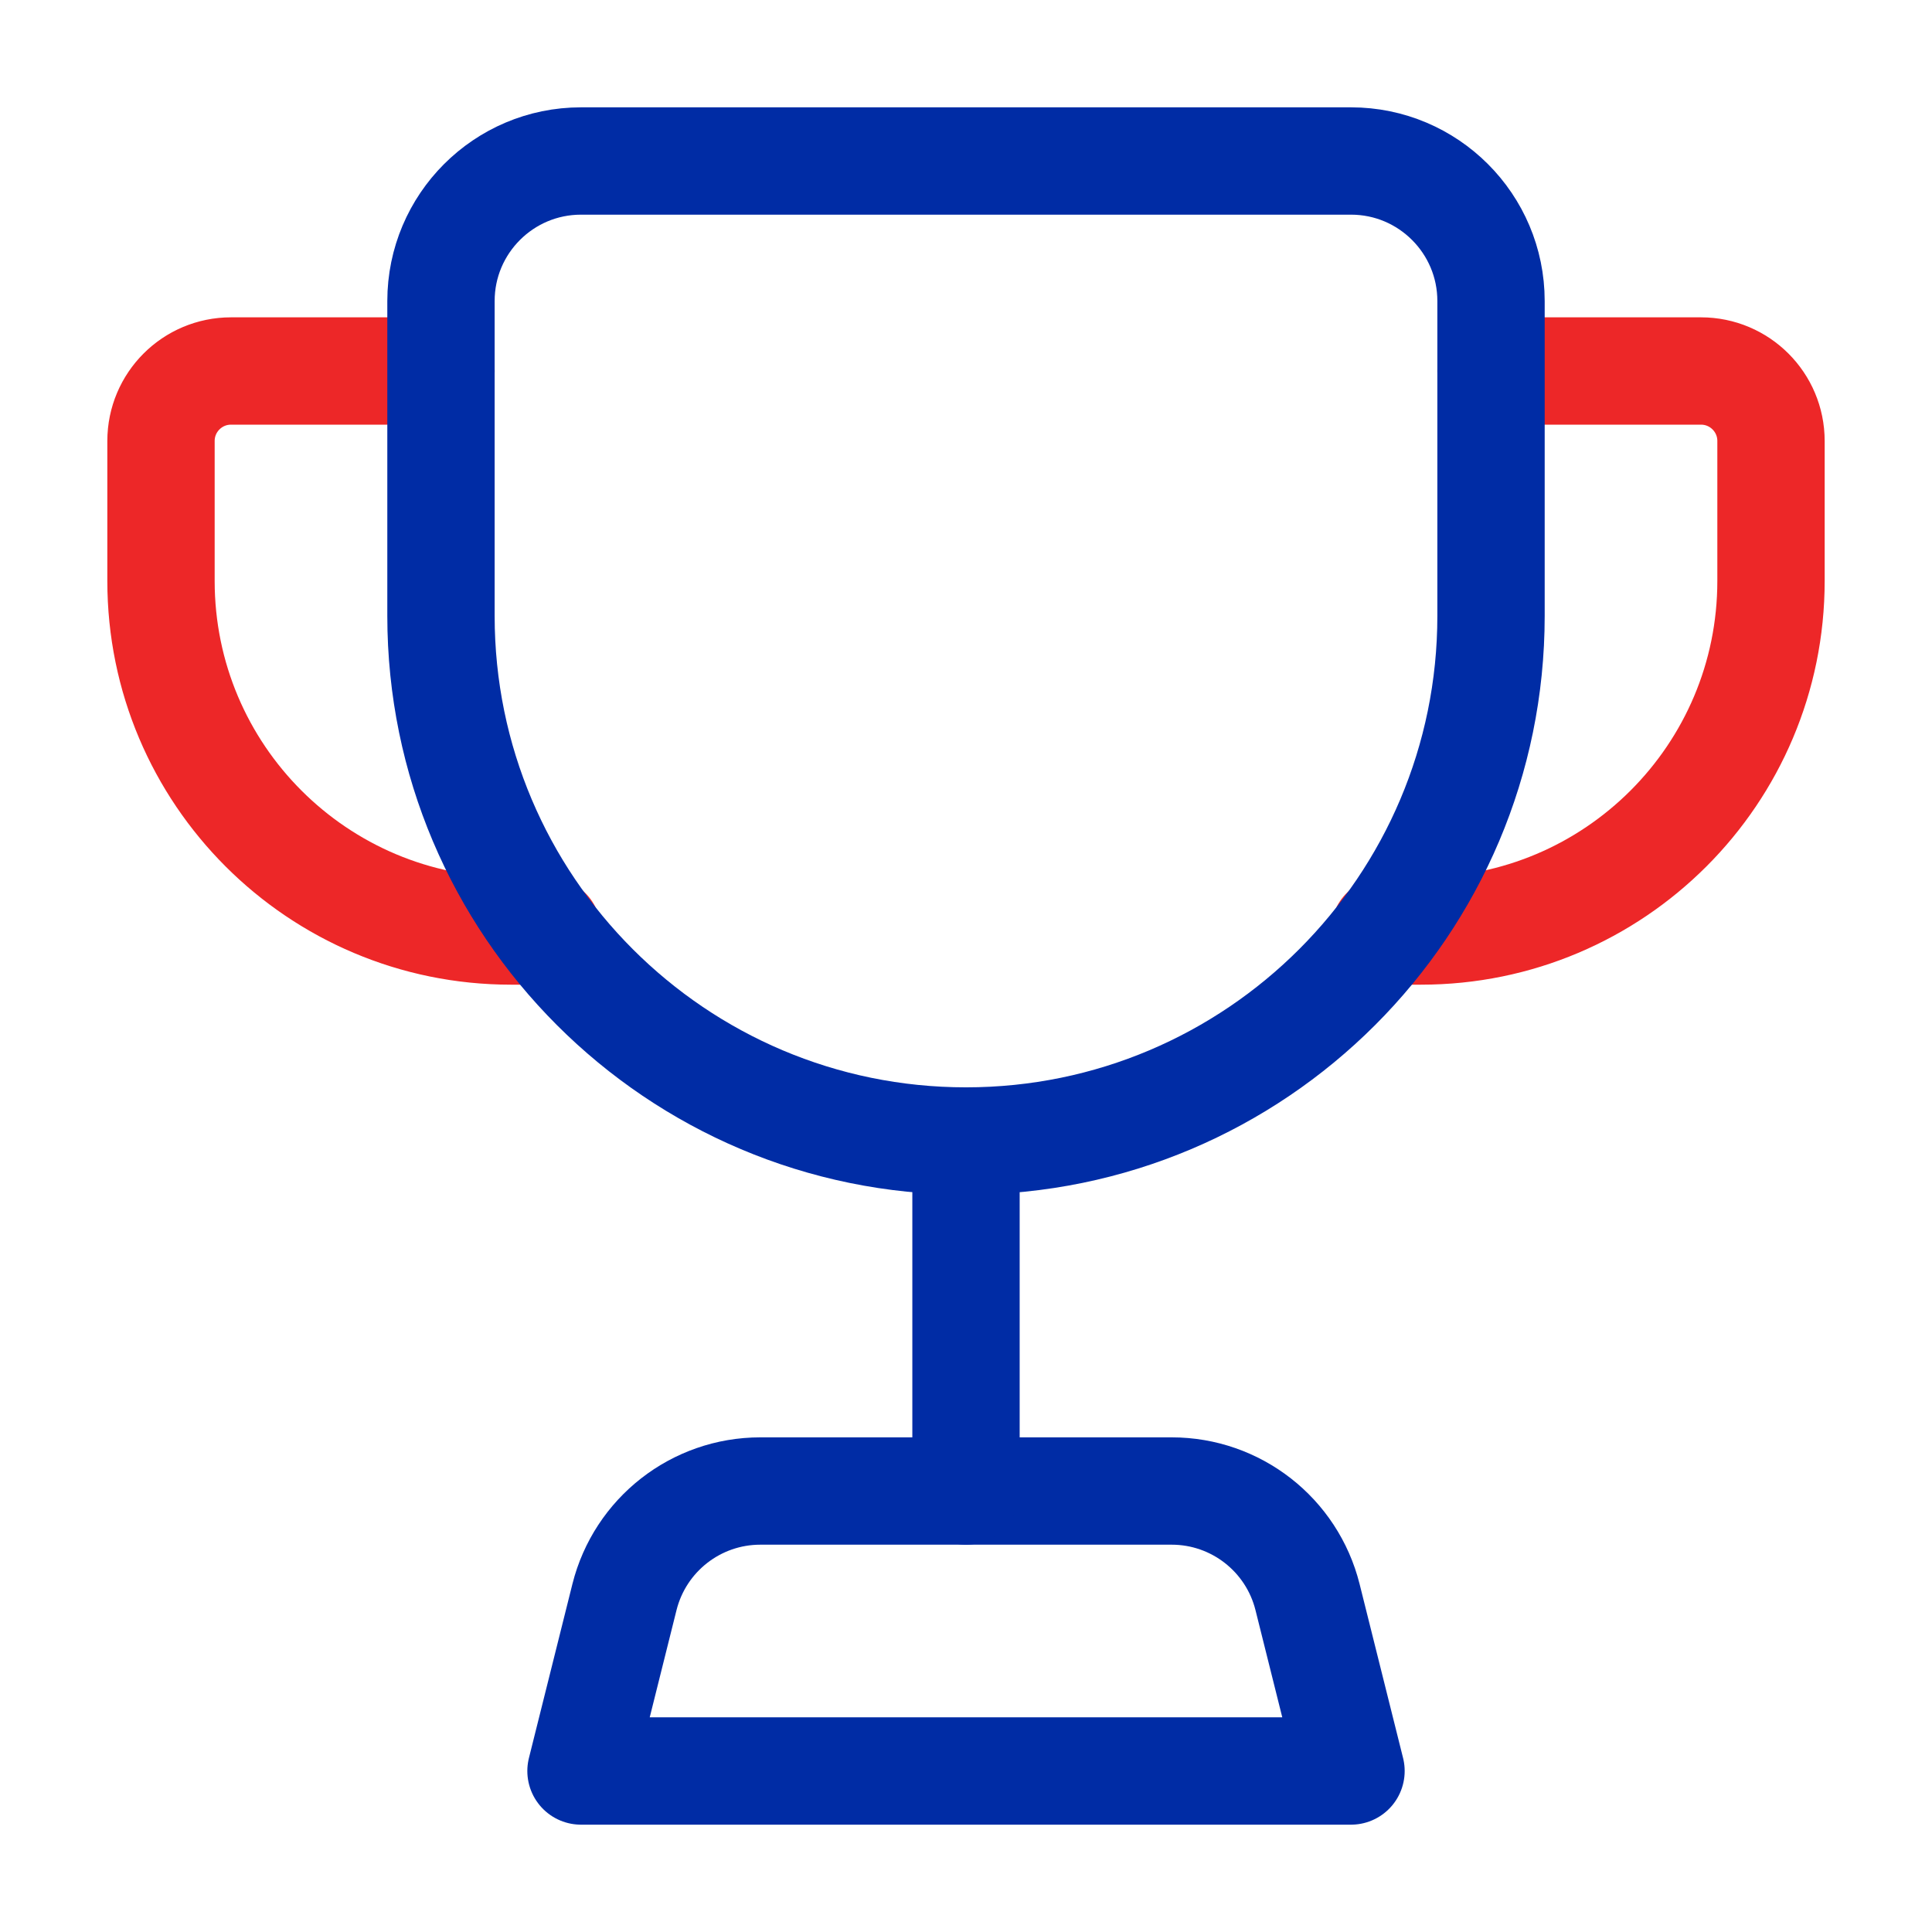 <svg width="36" height="36" viewBox="0 0 36 36" fill="none" xmlns="http://www.w3.org/2000/svg">
<path d="M8.217 6.913H4.304C3.584 6.913 3 7.497 3 8.217V10.826C3 14.428 5.92 17.348 9.522 17.348H10.2" stroke="#ED2728" stroke-width="2" stroke-linecap="round" stroke-linejoin="round"/>
<path d="M27.783 6.913H31.696C32.416 6.913 33 7.497 33 8.217V10.826C33 14.428 30.08 17.348 26.478 17.348H25.8" stroke="#ED2728" stroke-width="2" stroke-linecap="round" stroke-linejoin="round"/>
<path d="M10.826 3H25.174C26.614 3 27.783 4.169 27.783 5.609V11.478C27.783 16.877 23.398 21.261 18 21.261C12.602 21.261 8.217 16.877 8.217 11.478V5.609C8.217 4.169 9.386 3 10.826 3Z" stroke="#002CA5" stroke-width="2" stroke-linecap="round" stroke-linejoin="round"/>
<path d="M25.174 33H10.826L11.636 29.759C11.927 28.598 12.97 27.783 14.167 27.783H21.833C23.03 27.783 24.073 28.598 24.364 29.759L25.174 33Z" stroke="#002CA5" stroke-width="2" stroke-linecap="round" stroke-linejoin="round"/>
<path d="M18 21.261V27.783" stroke="#002CA5" stroke-width="2" stroke-linecap="round" stroke-linejoin="round"/>
</svg>
